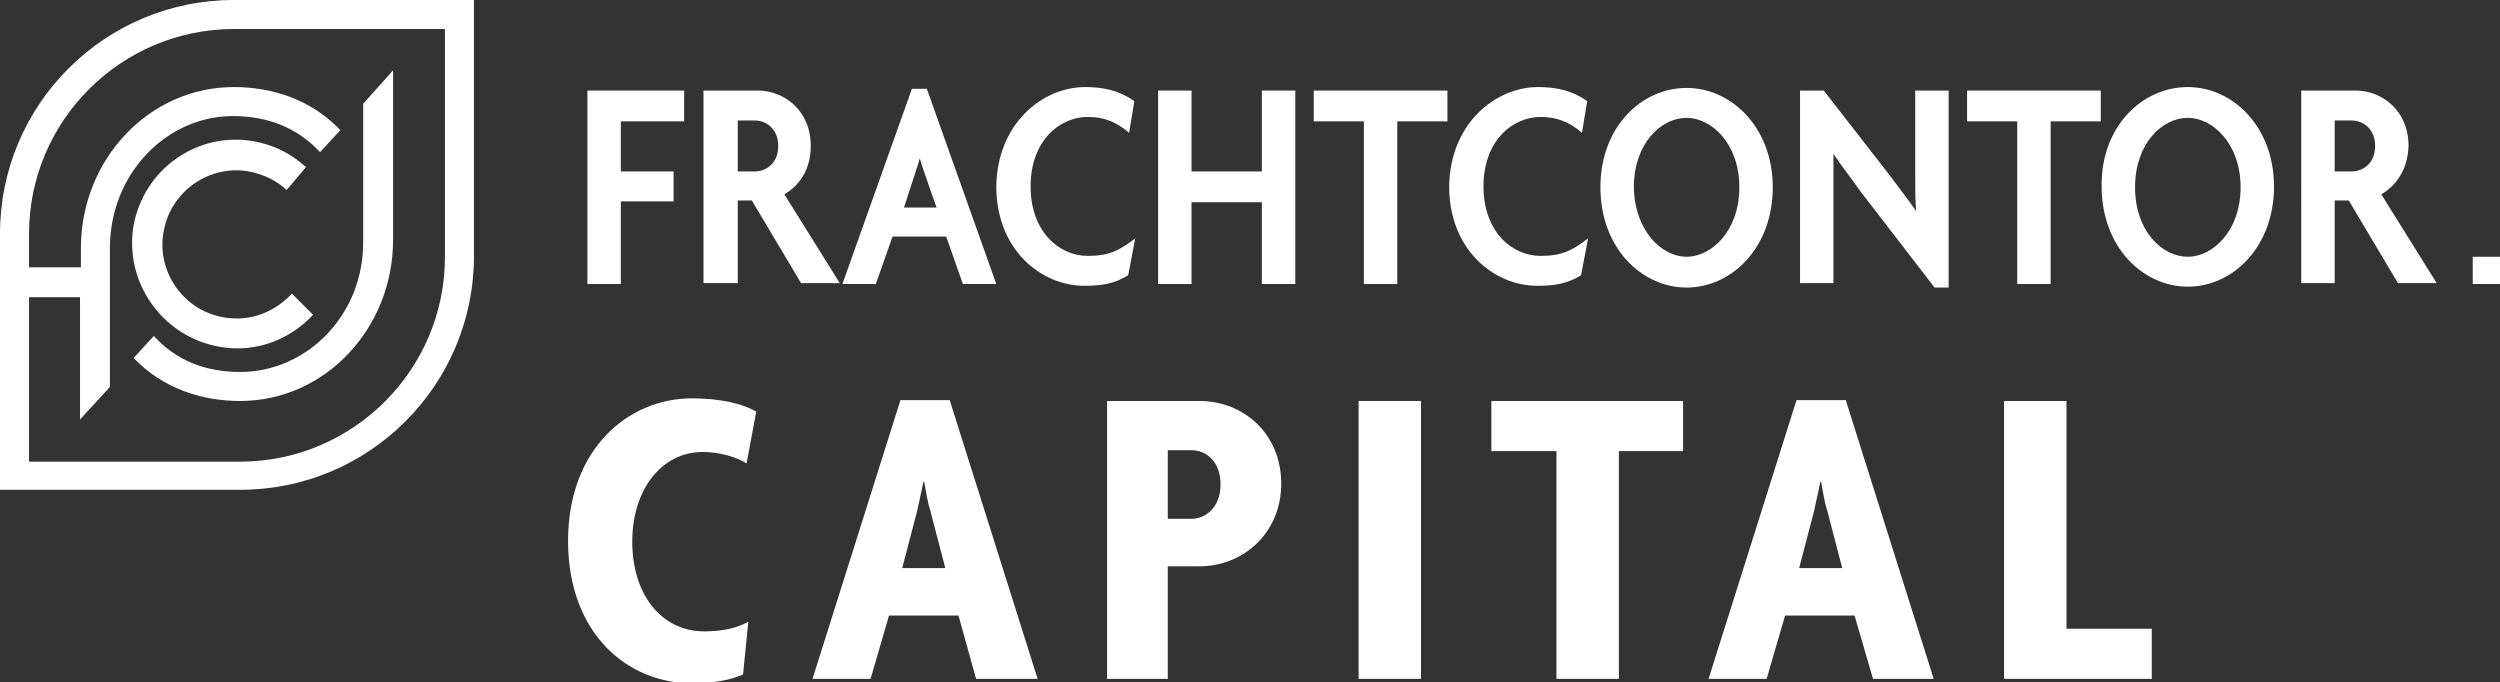 <?xml version="1.0" encoding="UTF-8"?> <svg xmlns="http://www.w3.org/2000/svg" xmlns:xlink="http://www.w3.org/1999/xlink" version="1.1" id="Ebene_1" x="0px" y="0px" viewBox="0 0 284.3 77.6" style="enable-background:new 0 0 284.3 77.6;" xml:space="preserve"><rect x="0" y="0" width="284.3" height="77.6" fill="#333333" stroke="none"/> <style type="text/css"> .st0{fill:#FFFFFF;} </style> <g> <g> <g> <polygon class="st0" points="77.8,10.3 77.8,13.8 70.6,13.8 70.6,19.5 76.6,19.5 76.6,22.9 70.6,22.9 70.6,32.3 66.8,32.3 66.8,10.3 77.8,10.3 "></polygon> </g> <g> <path class="st0" d="M104.6,18c-0.1,0.4-0.2,0.7-0.3,1l-1.5,4.6h3.7l-1.6-4.6C104.8,18.7,104.7,18.4,104.6,18L104.6,18z M105.4,10.1l7.9,22.2h-3.8l-1.9-5.4h-6.1l-1.9,5.4h-3.8l7.9-22.2H105.4L105.4,10.1z"></path> </g> <g> <path class="st0" d="M123.4,9.9c2.1,0,3.9,0.4,5.6,1.6l-0.6,3.6c-1.4-1.2-2.8-1.8-4.7-1.8c-3.2,0-6.5,2.7-6.5,7.9 c0,5.1,3.2,7.9,6.5,7.9c2.4,0,3.6-0.6,5.4-2l-0.8,4.2c-1.6,1-3.1,1.2-5,1.2c-4.9,0-10-4.1-10-11.3C113.4,14,118.6,9.9,123.4,9.9 L123.4,9.9z"></path> </g> <g> <polygon class="st0" points="147.3,10.3 147.3,32.3 143.5,32.3 143.5,23 135.5,23 135.5,32.3 131.7,32.3 131.7,10.3 135.5,10.3 135.5,19.5 143.5,19.5 143.5,10.3 147.3,10.3 "></polygon> </g> <g> <polygon class="st0" points="164.6,10.3 164.6,13.8 158.9,13.8 158.9,32.3 155.1,32.3 155.1,13.8 149.4,13.8 149.4,10.3 164.6,10.3 "></polygon> </g> <g> <path class="st0" d="M174.9,9.9c2.1,0,3.9,0.4,5.6,1.6l-0.6,3.6c-1.4-1.2-2.8-1.8-4.7-1.8c-3.2,0-6.5,2.7-6.5,7.9 c0,5.1,3.2,7.9,6.5,7.9c2.4,0,3.6-0.6,5.4-2l-0.8,4.2c-1.6,1-3.1,1.2-5,1.2c-4.9,0-10-4.1-10-11.3C164.9,14,170.1,9.9,174.9,9.9 L174.9,9.9z"></path> </g> <g> <path class="st0" d="M208.5,17.5c0,1.4,0,2.7,0,3.8v10.9h-3.8V10.3h2.7l7.7,9.9c0.8,1.1,1.9,2.5,2.8,3.8 c-0.1-1.2-0.1-2.4-0.1-3.4V10.3h3.8v22.4h-1.6l-8.4-10.9C210.7,20.5,209.5,19,208.5,17.5L208.5,17.5z"></path> </g> <g> <polygon class="st0" points="238.9,10.3 238.9,13.8 233.2,13.8 233.2,32.3 229.4,32.3 229.4,13.8 223.7,13.8 223.7,10.3 238.9,10.3 "></polygon> </g> <g> <path class="st0" d="M248.8,29.2c2.8,0,6-2.9,6-7.9c0-5-3.2-7.9-6-7.9c-2.9,0-6,2.9-6,7.9C242.8,26.3,245.9,29.2,248.8,29.2 L248.8,29.2z M248.8,9.9c5.1,0,9.8,4.5,9.8,11.3c0,6.9-4.7,11.4-9.8,11.4c-5.1,0-9.8-4.5-9.8-11.4 C238.9,14.4,243.6,9.9,248.8,9.9L248.8,9.9z"></path> </g> <g> <path class="st0" d="M267.4,19.5c1.3,0,2.7-0.9,2.7-2.9c0-1.9-1.3-2.9-2.7-2.9l-1.9,0v5.8L267.4,19.5L267.4,19.5z M270.8,22.1 l6.3,10.1h-4.4l-5.6-9.4h-1.6v9.4h-3.8V10.3h6.2c2.9,0,6,2.2,6,6.3C273.8,19.3,272.5,21.1,270.8,22.1L270.8,22.1z"></path> </g> <g> <polygon class="st0" points="284.3,29.2 284.3,32.3 281.2,32.3 281.2,29.2 284.3,29.2 "></polygon> </g> <g> <path class="st0" d="M191.8,29.2c2.8,0,6-2.9,6-7.9c0-5-3.2-7.9-6-7.9c-2.9,0-6,2.9-6,7.9C185.9,26.3,189,29.2,191.8,29.2 L191.8,29.2z M191.8,10c5.1,0,9.8,4.5,9.8,11.3c0,6.9-4.7,11.4-9.8,11.4c-5.1,0-9.8-4.5-9.8-11.4C182,14.4,186.7,10,191.8,10 L191.8,10z"></path> </g> <g> <path class="st0" d="M85.8,19.5c1.3,0,2.7-0.9,2.7-2.9c0-1.9-1.3-2.9-2.7-2.9l-1.9,0v5.8L85.8,19.5L85.8,19.5z M89.2,22.1 l6.3,10.1h-4.4l-5.6-9.4h-1.6v9.4H80V10.3h6.2c2.9,0,6,2.2,6,6.3C92.2,19.3,90.9,21.1,89.2,22.1L89.2,22.1z"></path> </g> </g> <g> <path class="st0" d="M84.9,52.7c-1.1-0.7-3-1.3-5-1.3c-4.6,0-8,4.2-8,10.2c0,6,3.3,10.2,8.2,10.2c2.1,0,3.8-0.4,5-1.1l-0.6,6 c-1.4,0.6-3.2,1-5.8,1c-7.4,0-14.1-5.7-14.1-16.2c0-10.4,6.8-16.2,14.1-16.2c3.2,0,5.7,0.6,7.3,1.5L84.9,52.7z"></path> <path class="st0" d="M111,77.2L109,70h-7.9L99,77.2h-6.6l10-31.7h5.6l10,31.7H111z M105.8,58.1c-0.3-0.9-0.5-2.2-0.7-3.3H105 c-0.2,1.1-0.5,2.3-0.7,3.3l-1.7,6.5h4.9L105.8,58.1z"></path> <path class="st0" d="M136.4,64.4h-3.6v12.8h-6.9V45.6h10.5c5,0,9.3,3.7,9.3,9.4C145.7,60.6,141.4,64.4,136.4,64.4z M135.5,51.2 h-2.7V59h2.7c1.6,0,3.3-1.3,3.3-3.9C138.8,52.5,137.2,51.2,135.5,51.2z"></path> <path class="st0" d="M154.5,77.2V45.6h7.1v31.6H154.5z"></path> <path class="st0" d="M184.1,51.3v25.9H177V51.3h-7.4v-5.7h21.8v5.7H184.1z"></path> <path class="st0" d="M213,77.2l-2.1-7.2H203l-2.1,7.2h-6.6l10-31.7h5.6l10,31.7H213z M207.8,58.1c-0.3-0.9-0.5-2.2-0.7-3.3h-0.1 c-0.2,1.1-0.5,2.3-0.7,3.3l-1.7,6.5h4.9L207.8,58.1z"></path> <path class="st0" d="M227.9,77.2V45.6h7.1v25.9h9.7v5.7H227.9z"></path> </g> <g> <g> <path class="st0" d="M27.3,42.3c-3.9,0-7.3-1.3-9.8-4.1l-2.3,2.5c3.3,3.5,7.8,4.9,12.1,4.9c9.7,0,17.4-8.3,17.4-18.3V8l-3.4,3.8 v15.6C41.4,35.7,35,42.3,27.3,42.3z"></path> <path class="st0" d="M24.3,39.3c4.2,1,8.4-0.4,11.3-3.5l-2.4-2.4C31,35.7,28.1,36.7,25,36c-4.5-1-7.4-5.6-6.3-10.1 c1-4.5,5.6-7.4,10.1-6.3c1.5,0.4,2.7,1,3.8,2l2.2-2.6c-1.6-1.4-3.2-2.3-5.3-2.8c-6.4-1.5-12.7,2.5-14.2,8.9 C13.9,31.4,17.9,37.8,24.3,39.3z"></path> <path class="st0" d="M26.6,0C11.9,0,0,11.9,0,26.6l0,29.1l27.3,0c14.7,0,26.6-11.9,26.6-26.6l0-29.2L26.6,0z M50.6,29.2 c0,12.9-10.5,23.3-23.3,23.3l-24,0l0-18.7h5.8l0,13.9l3.4-3.7V33.8v-3.4v-2.2c0-8.4,6.4-15,14-15c3.9,0,7.3,1.3,9.9,4.1l2.3-2.5 c-3.3-3.5-7.8-4.9-12.1-4.9c-9.7,0-17.4,8.3-17.4,18.3v2.2H3.3l0-3.8c0-12.9,10.5-23.3,23.3-23.3l24,0L50.6,29.2z"></path> </g> </g> </g> </svg> 